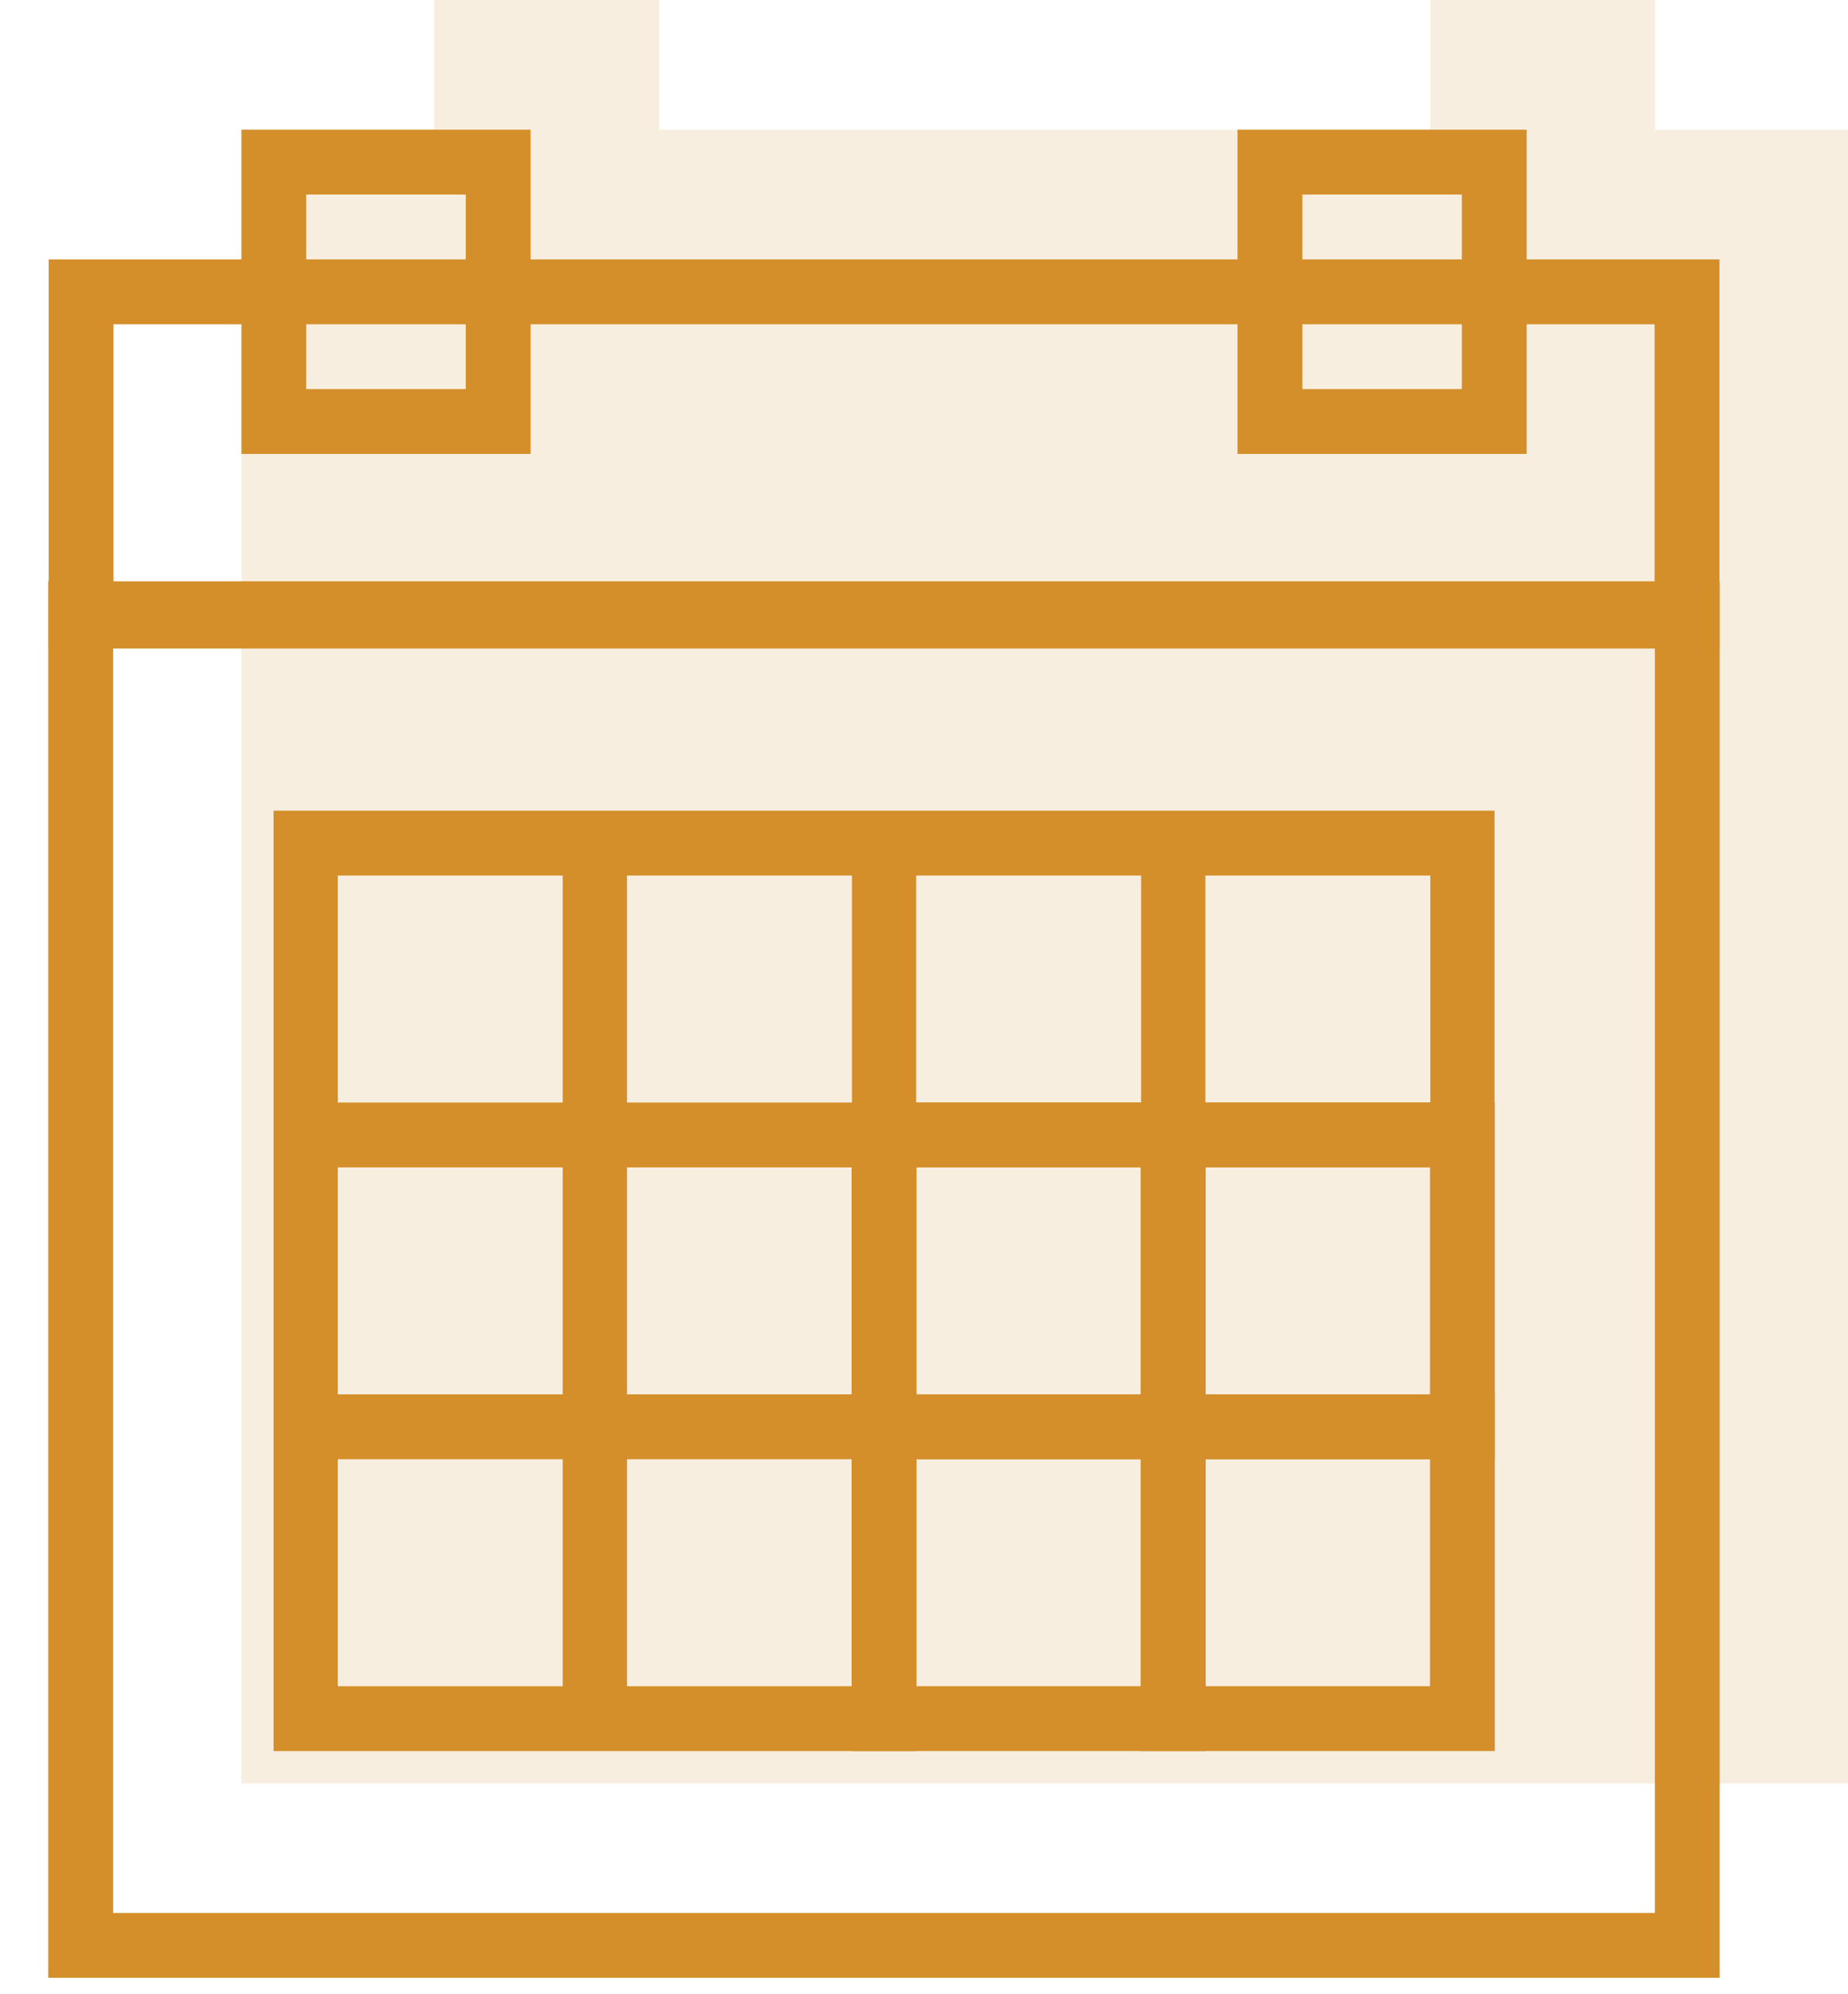 <?xml version="1.0" encoding="UTF-8"?>
<svg width="38px" height="41px" viewBox="0 0 38 41" version="1.1" xmlns="http://www.w3.org/2000/svg" xmlns:xlink="http://www.w3.org/1999/xlink">
    <!-- Generator: Sketch 51.1 (57501) - http://www.bohemiancoding.com/sketch -->
    <title>founded</title>
    <desc>Created with Sketch.</desc>
    <defs></defs>
    <g id="Website" stroke="none" stroke-width="1" fill="none" fill-rule="evenodd">
        <g id="founded" transform="translate(1, 0)">
            <path d="M33.036,2.667 L37,2.667 L37,36.667 L3.964,36.667 L3.964,2.667 L7.929,2.667 L7.929,0 L12.554,0 L12.554,2.667 L28.411,2.667 L28.411,0 L33.036,0 L33.036,2.667 Z" id="Combined-Shape" fill="#D48F2A" opacity="0.15"></path>
            <path d="M17.839,16.667 L16.518,16.667 L11.893,16.667 L10.571,16.667 L4.625,16.667 L4.625,22.667 L4.625,24 L4.625,28.667 L4.625,30 L4.625,36 L10.571,36 L11.893,36 L17.839,36 L17.839,30 L17.839,28.667 L17.839,24 L22.464,24 L23.786,24 L29.732,24 L29.732,16.667 L23.786,16.667 L22.464,16.667 L17.839,16.667 Z M23.786,18 L28.411,18 L28.411,22.667 L23.786,22.667 L23.786,18 Z M11.893,18 L16.518,18 L16.518,22.667 L11.893,22.667 L11.893,18 Z M5.946,18 L10.571,18 L10.571,22.667 L5.946,22.667 L5.946,18 Z M5.946,24 L10.571,24 L10.571,28.667 L5.946,28.667 L5.946,24 Z M10.571,34.667 L5.946,34.667 L5.946,30 L10.571,30 L10.571,34.667 Z M16.518,34.667 L11.893,34.667 L11.893,30 L16.518,30 L16.518,34.667 Z M16.518,28.667 L11.893,28.667 L11.893,24 L16.518,24 L16.518,28.667 Z M22.464,22.667 L17.839,22.667 L17.839,18 L22.464,18 L22.464,22.667 Z" id="Shape" fill="#D48F2A" fill-rule="nonzero"></path>
            <rect id="Rectangle-38" stroke="#D48F2A" stroke-width="1.333" x="17.179" y="23.333" width="5.946" height="6"></rect>
            <rect id="Rectangle-38" stroke="#D48F2A" stroke-width="1.333" x="23.125" y="23.333" width="5.946" height="6"></rect>
            <rect id="Rectangle-38" stroke="#D48F2A" stroke-width="1.333" x="17.179" y="29.333" width="5.946" height="6"></rect>
            <rect id="Rectangle-38" stroke="#D48F2A" stroke-width="1.333" x="23.125" y="29.333" width="5.946" height="6"></rect>
            <path d="M0.667,6 L0.667,12.667 L33.69,12.667 L33.69,6 L0.667,6 Z" id="Rectangle-19" stroke="#D48F2A" stroke-width="1.333"></path>
            <polygon id="Path-10" stroke="#D48F2A" stroke-width="1.333" points="33.695 12.618 0.659 12.618 0.659 39.995 33.695 39.995"></polygon>
            <rect id="Rectangle-25" stroke="#D48F2A" stroke-width="1.333" x="4.631" y="3.333" width="4.613" height="5.333"></rect>
            <rect id="Rectangle-25" stroke="#D48F2A" stroke-width="1.333" x="25.113" y="3.333" width="4.613" height="5.333"></rect>
        </g>
    </g>
</svg>
